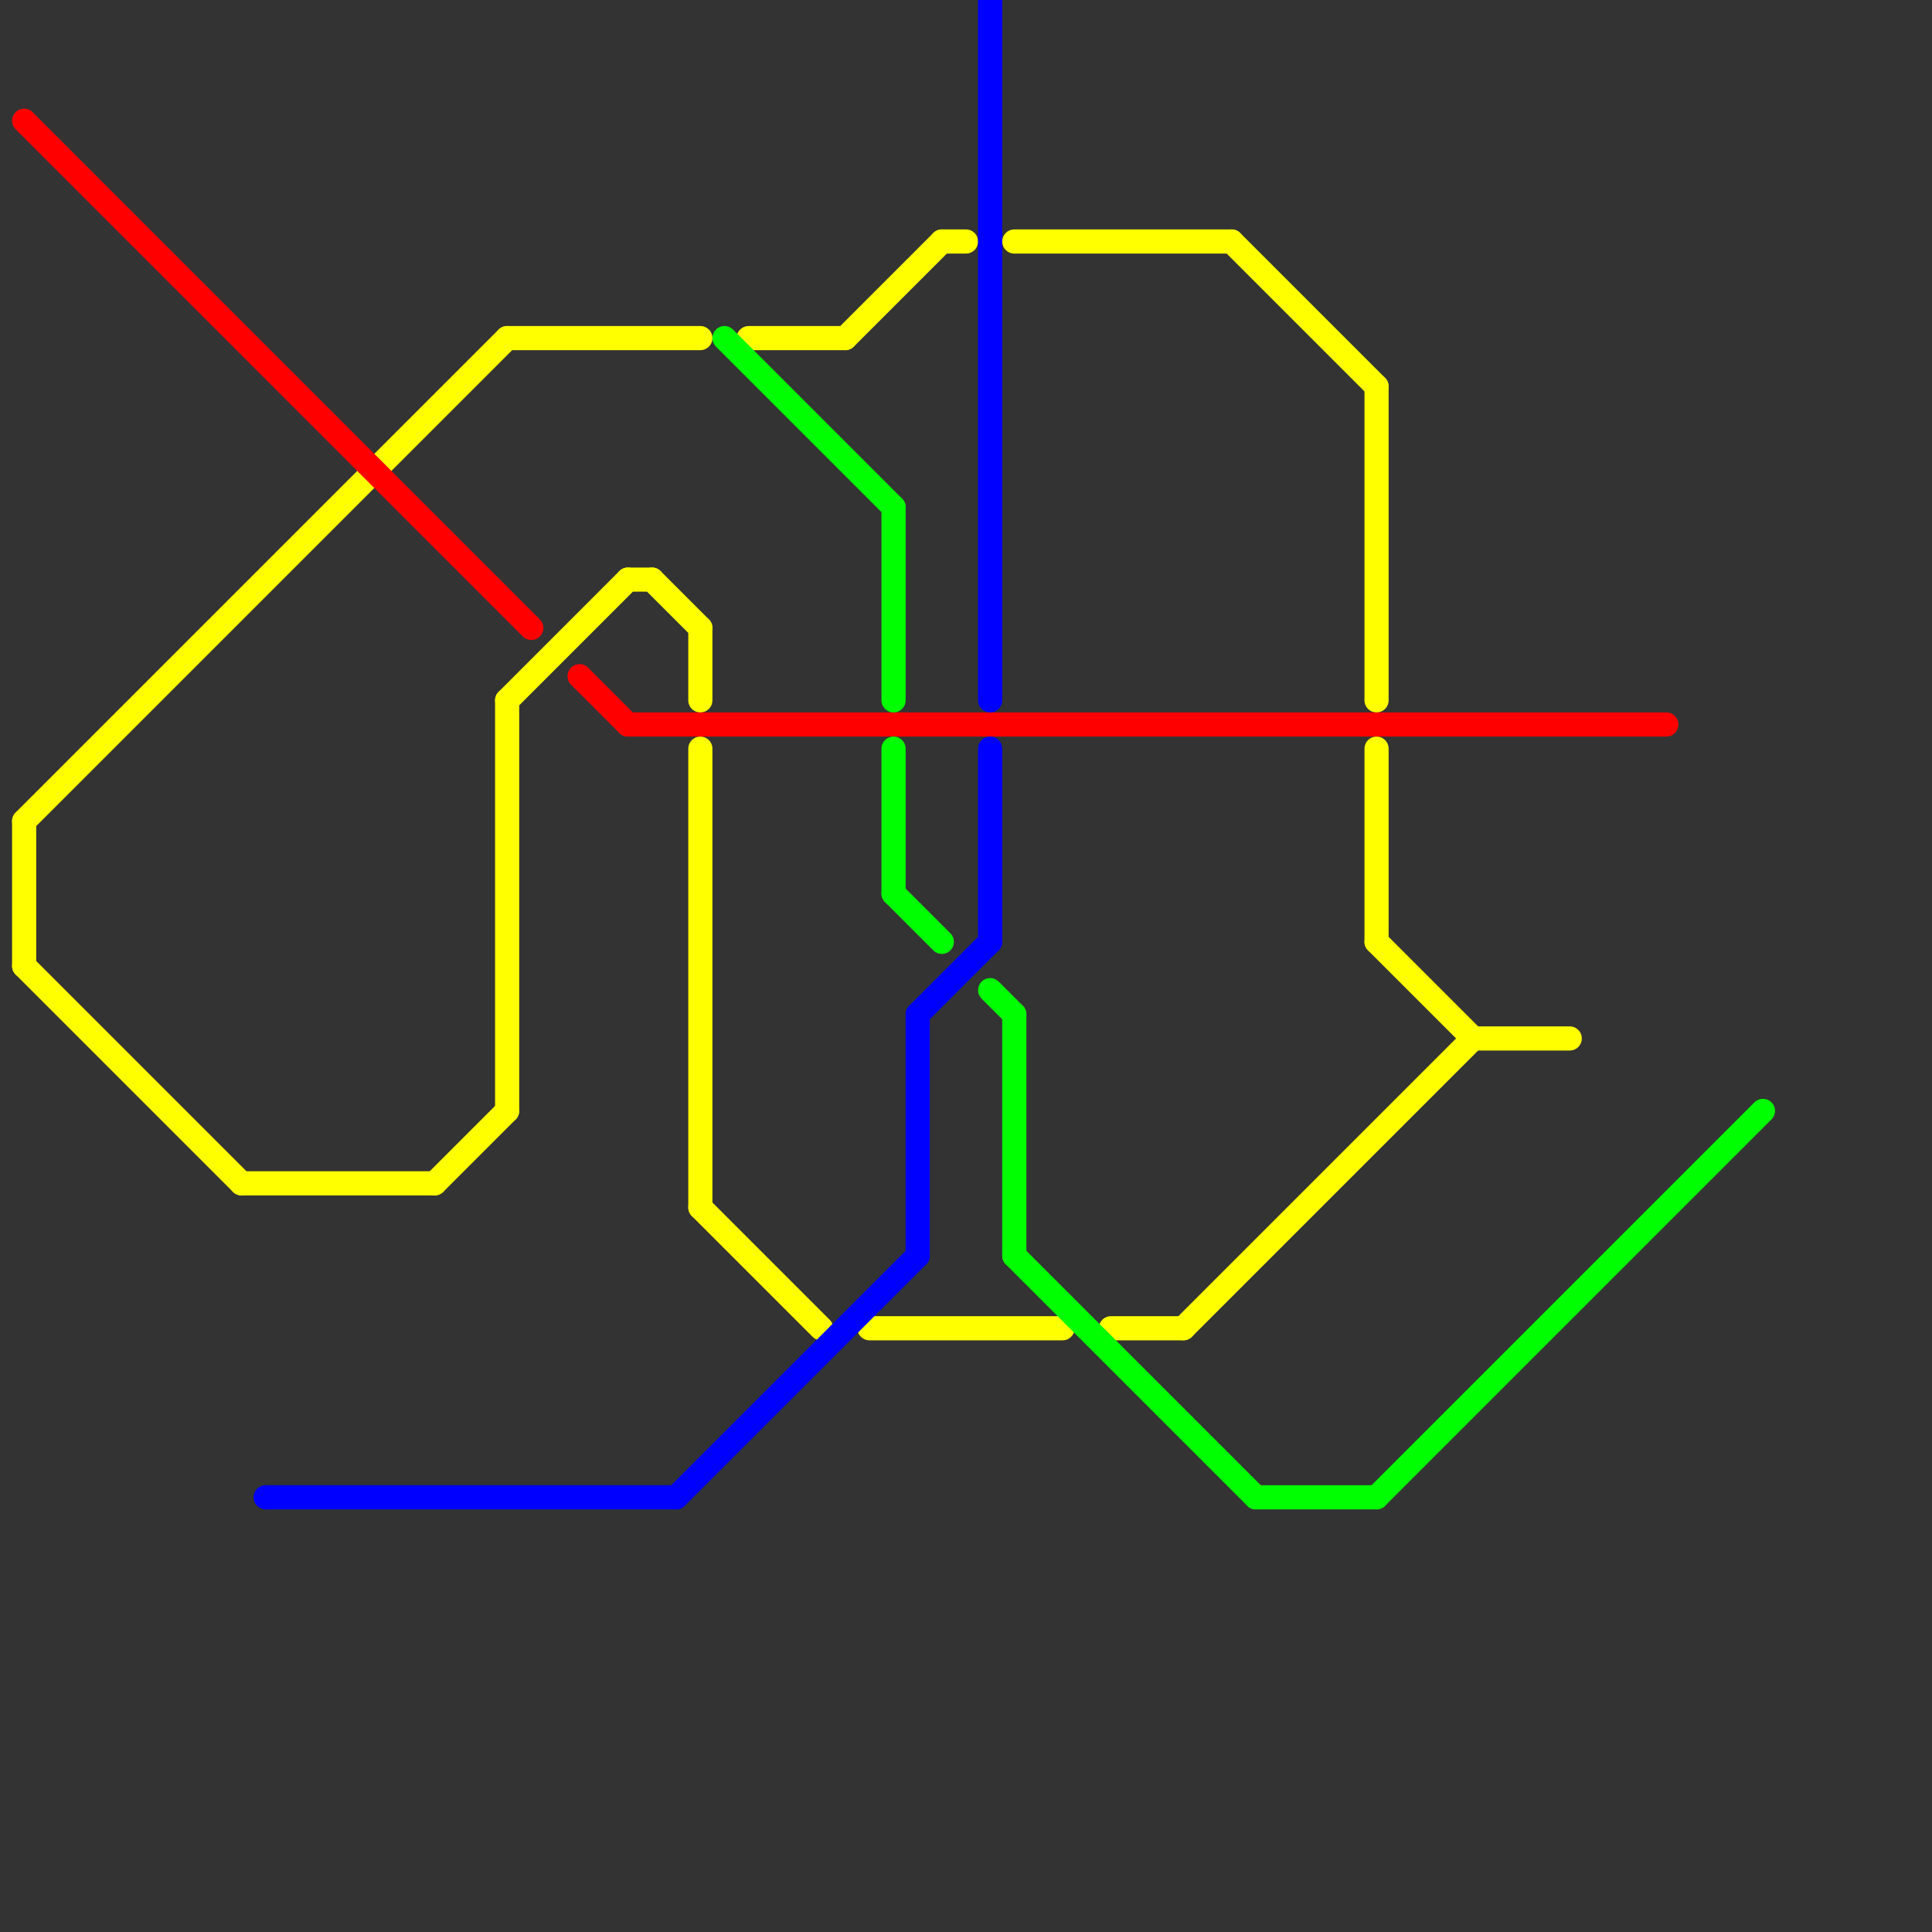 
<svg version="1.1" xmlns="http://www.w3.org/2000/svg" viewBox="0 0 80 80">
<rect x="0" y="0" width="80" height="80" fill="#333333" stroke="none"/>
<style>text { font: 1px Helvetica; font-weight: 600; white-space: pre; dominant-baseline: central; } line { stroke-width: 1; fill: none; stroke-linecap: round; stroke-linejoin: round; } .c0 { stroke: #ffff00 } .c1 { stroke: #ff0000 } .c2 { stroke: #0000ff } .c3 { stroke: #00ff00 }</style><defs><g id="wm-xf"><circle r="1.2" fill="#000"/><circle r="0.9" fill="#fff"/><circle r="0.6" fill="#000"/><circle r="0.3" fill="#fff"/></g><g id="wm"><circle r="0.6" fill="#000"/><circle r="0.3" fill="#fff"/></g></defs><line class="c0" x1="61" y1="43" x2="65" y2="43"/><line class="c0" x1="1" y1="34" x2="21" y2="14"/><line class="c0" x1="46" y1="55" x2="49" y2="55"/><line class="c0" x1="42" y1="10" x2="51" y2="10"/><line class="c0" x1="31" y1="14" x2="35" y2="14"/><line class="c0" x1="10" y1="49" x2="18" y2="49"/><line class="c0" x1="18" y1="49" x2="21" y2="46"/><line class="c0" x1="29" y1="50" x2="34" y2="55"/><line class="c0" x1="57" y1="31" x2="57" y2="39"/><line class="c0" x1="21" y1="29" x2="26" y2="24"/><line class="c0" x1="21" y1="29" x2="21" y2="46"/><line class="c0" x1="57" y1="39" x2="61" y2="43"/><line class="c0" x1="51" y1="10" x2="57" y2="16"/><line class="c0" x1="29" y1="31" x2="29" y2="50"/><line class="c0" x1="1" y1="34" x2="1" y2="40"/><line class="c0" x1="26" y1="24" x2="27" y2="24"/><line class="c0" x1="1" y1="40" x2="10" y2="49"/><line class="c0" x1="57" y1="16" x2="57" y2="29"/><line class="c0" x1="27" y1="24" x2="29" y2="26"/><line class="c0" x1="35" y1="14" x2="39" y2="10"/><line class="c0" x1="21" y1="14" x2="29" y2="14"/><line class="c0" x1="49" y1="55" x2="61" y2="43"/><line class="c0" x1="39" y1="10" x2="40" y2="10"/><line class="c0" x1="29" y1="26" x2="29" y2="29"/><line class="c0" x1="36" y1="55" x2="44" y2="55"/><line class="c1" x1="24" y1="28" x2="26" y2="30"/><line class="c1" x1="26" y1="30" x2="69" y2="30"/><line class="c1" x1="1" y1="5" x2="22" y2="26"/><line class="c2" x1="41" y1="31" x2="41" y2="39"/><line class="c2" x1="38" y1="42" x2="41" y2="39"/><line class="c2" x1="38" y1="42" x2="38" y2="52"/><line class="c2" x1="28" y1="62" x2="38" y2="52"/><line class="c2" x1="41" y1="0" x2="41" y2="29"/><line class="c2" x1="11" y1="62" x2="28" y2="62"/><line class="c3" x1="57" y1="62" x2="73" y2="46"/><line class="c3" x1="30" y1="14" x2="37" y2="21"/><line class="c3" x1="37" y1="37" x2="39" y2="39"/><line class="c3" x1="52" y1="62" x2="57" y2="62"/><line class="c3" x1="41" y1="41" x2="42" y2="42"/><line class="c3" x1="37" y1="31" x2="37" y2="37"/><line class="c3" x1="42" y1="52" x2="52" y2="62"/><line class="c3" x1="37" y1="21" x2="37" y2="29"/><line class="c3" x1="42" y1="42" x2="42" y2="52"/>
</svg>
